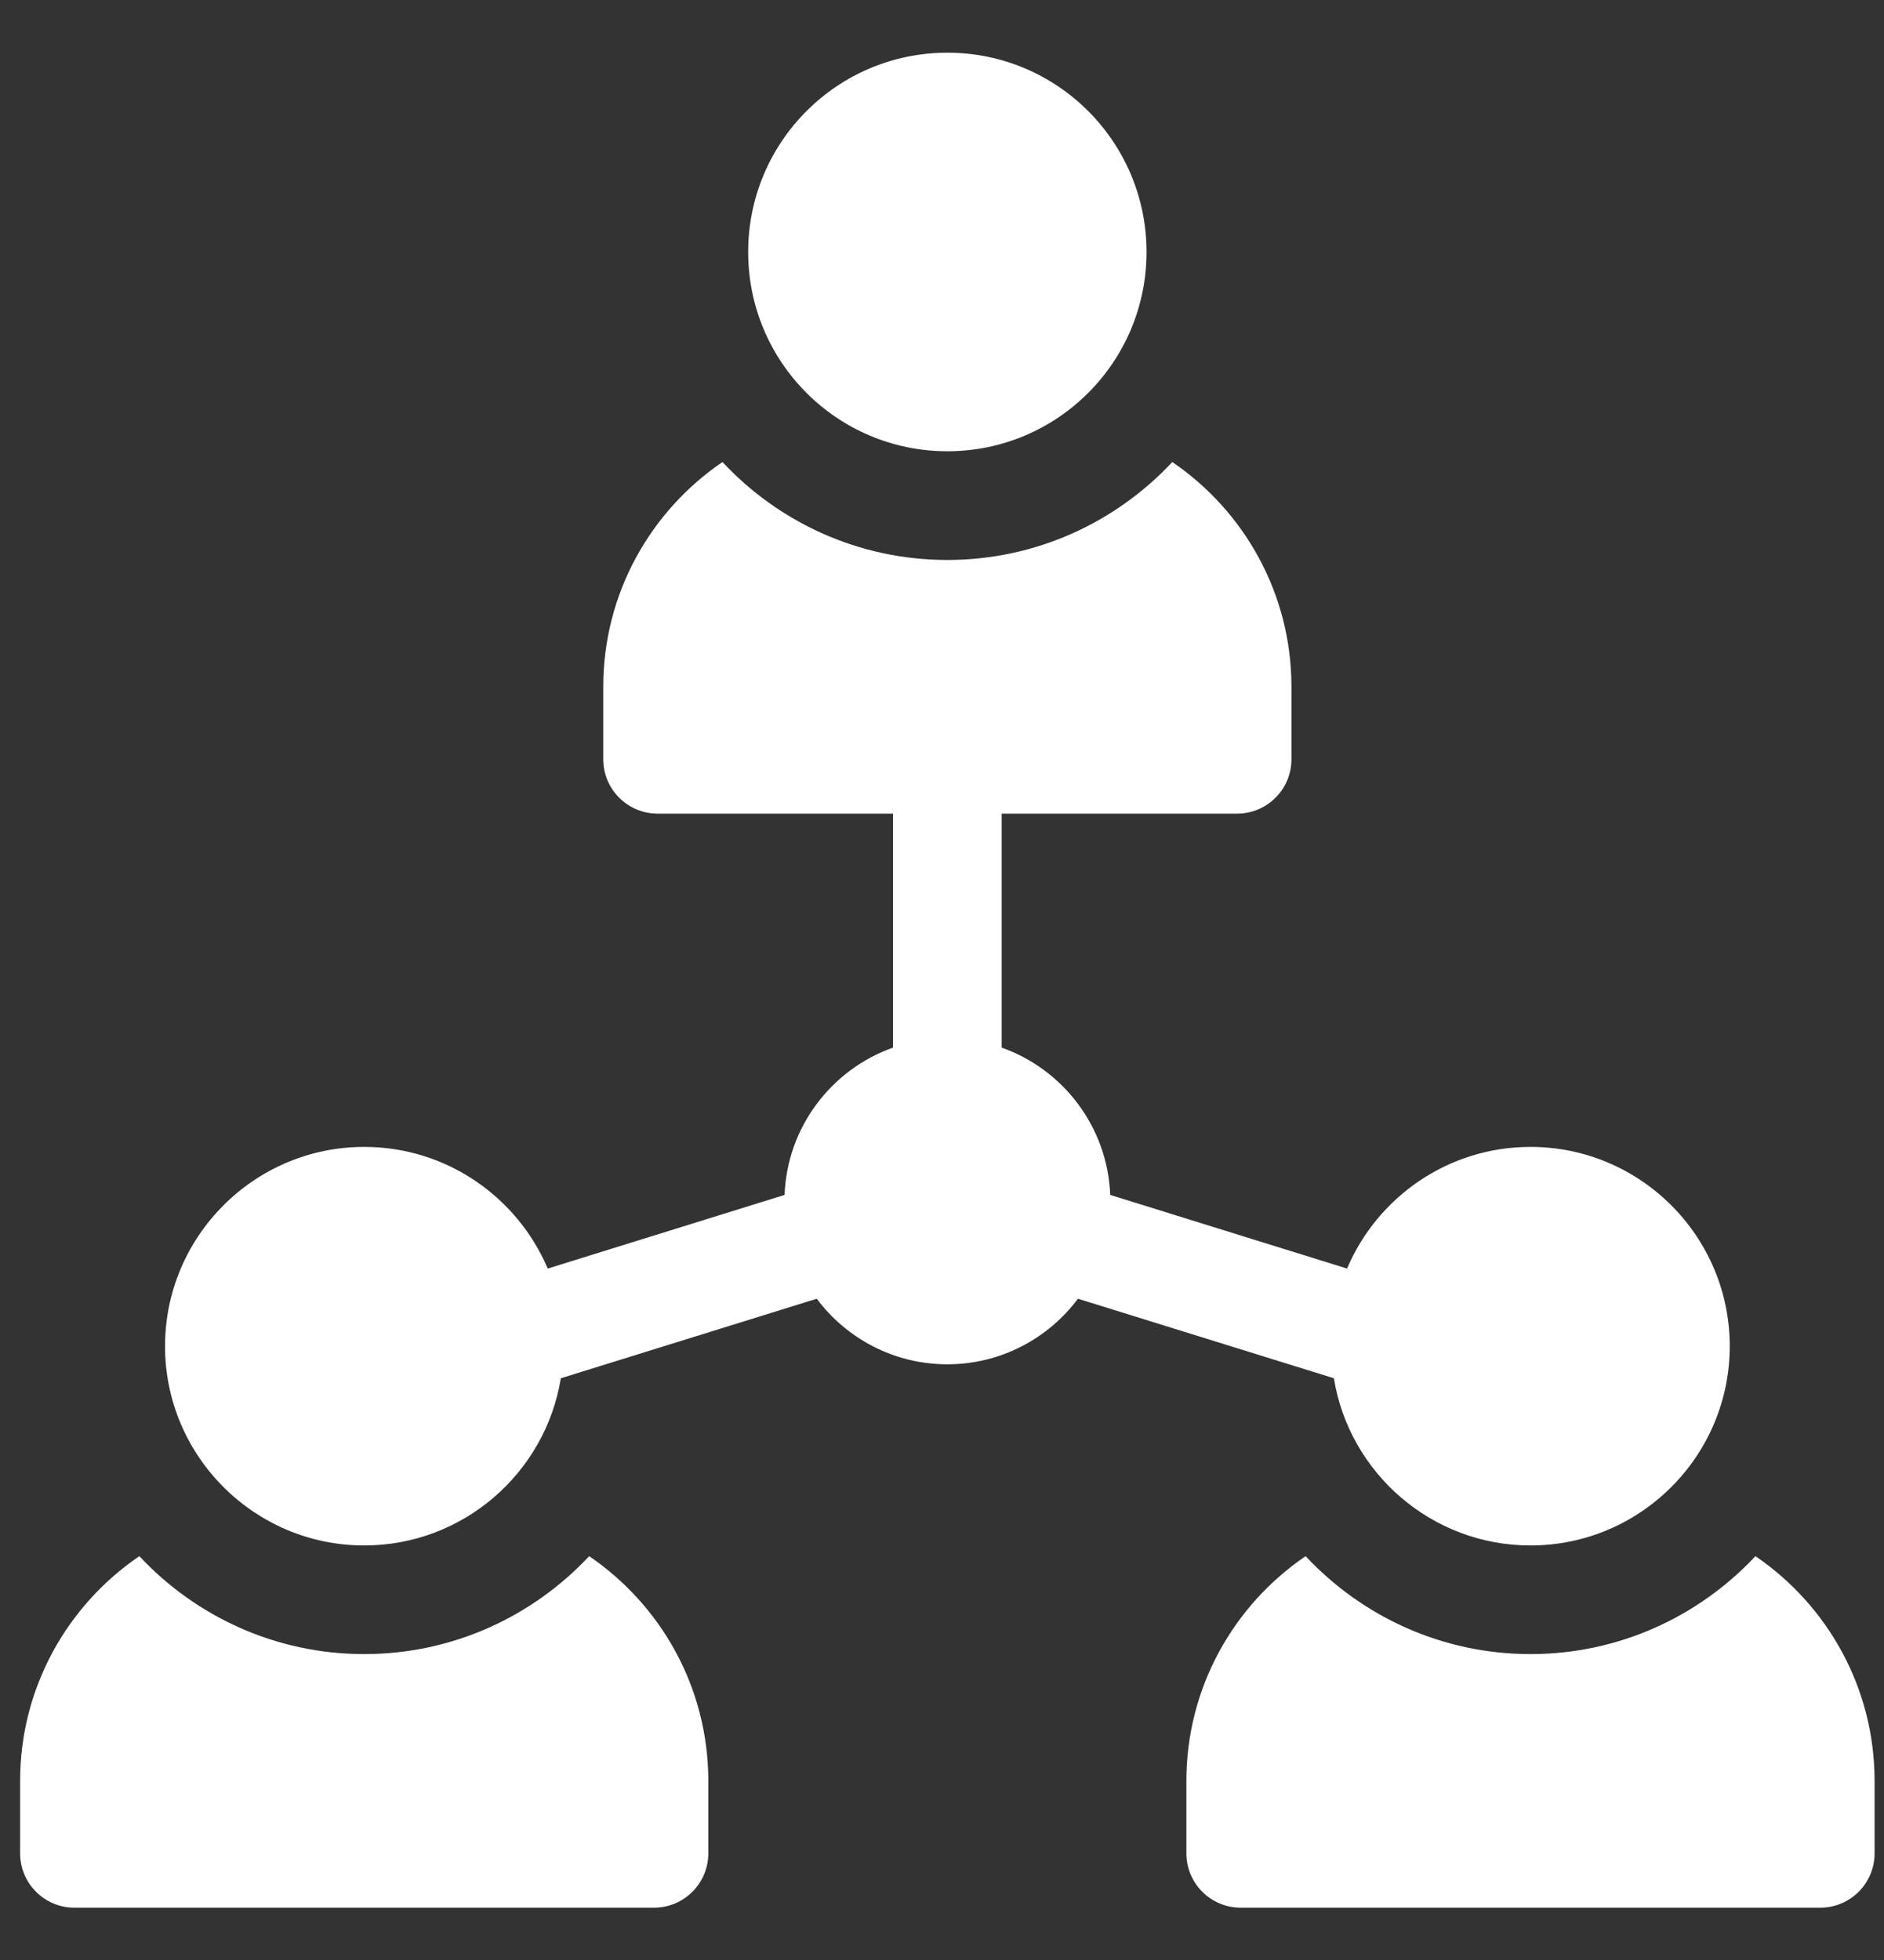<svg width="25" height="26" viewBox="0 0 25 26" fill="none" xmlns="http://www.w3.org/2000/svg">
<rect x="0" y="0" width="25" height="26" fill="#333333" stroke="none"/>
<g id="fi_3136102" clip-path="url(#clip0_32085_11475)">
<g id="Group">
<path id="Vector" d="M12.571 5.986C14.031 5.986 15.214 4.803 15.214 3.343C15.214 1.883 14.031 0.699 12.571 0.699C11.111 0.699 9.928 1.883 9.928 3.343C9.928 4.803 11.111 5.986 12.571 5.986Z" fill="white"/>
<path id="Vector_2" d="M7.818 20.643C7.071 21.441 6.01 21.942 4.833 21.942C3.656 21.942 2.595 21.441 1.849 20.643C0.895 21.292 0.267 22.386 0.267 23.624V24.585C0.267 24.984 0.59 25.306 0.988 25.306H8.678C9.076 25.306 9.399 24.984 9.399 24.585V23.624C9.399 22.386 8.771 21.292 7.818 20.643Z" fill="white"/>
<path id="Vector_3" d="M23.294 20.643C22.547 21.441 21.486 21.942 20.309 21.942C19.132 21.942 18.071 21.441 17.325 20.643C16.371 21.292 15.743 22.386 15.743 23.624V24.585C15.743 24.984 16.066 25.306 16.464 25.306H24.154C24.552 25.306 24.875 24.984 24.875 24.585V23.624C24.875 22.386 24.247 21.292 23.294 20.643Z" fill="white"/>
<path id="Vector_4" d="M17.7 18.283C17.904 19.539 18.996 20.501 20.309 20.501C21.767 20.501 22.953 19.315 22.953 17.858C22.953 16.4 21.767 15.214 20.309 15.214C19.217 15.214 18.277 15.88 17.875 16.828L14.732 15.851C14.697 14.948 14.106 14.185 13.292 13.897V10.793H16.416C16.814 10.793 17.137 10.47 17.137 10.072V9.111C17.137 7.872 16.509 6.778 15.556 6.129C14.809 6.928 13.748 7.428 12.571 7.428C11.394 7.428 10.333 6.928 9.587 6.129C8.633 6.778 8.005 7.872 8.005 9.111V10.072C8.005 10.47 8.328 10.793 8.726 10.793H11.85V13.897C11.036 14.185 10.445 14.948 10.411 15.851L7.268 16.828C6.865 15.88 5.925 15.214 4.833 15.214C3.376 15.214 2.19 16.4 2.19 17.858C2.19 19.315 3.376 20.501 4.833 20.501C6.146 20.501 7.238 19.539 7.442 18.283L10.838 17.228C11.233 17.756 11.863 18.098 12.571 18.098C13.279 18.098 13.909 17.756 14.304 17.228L17.7 18.283Z" fill="white"/>
</g>
</g>
<defs>
<clipPath id="clip0_32085_11475">
<rect width="24.608" height="24.608" fill="white" transform="translate(0.267 0.699)"/>
</clipPath>
</defs>
</svg>
